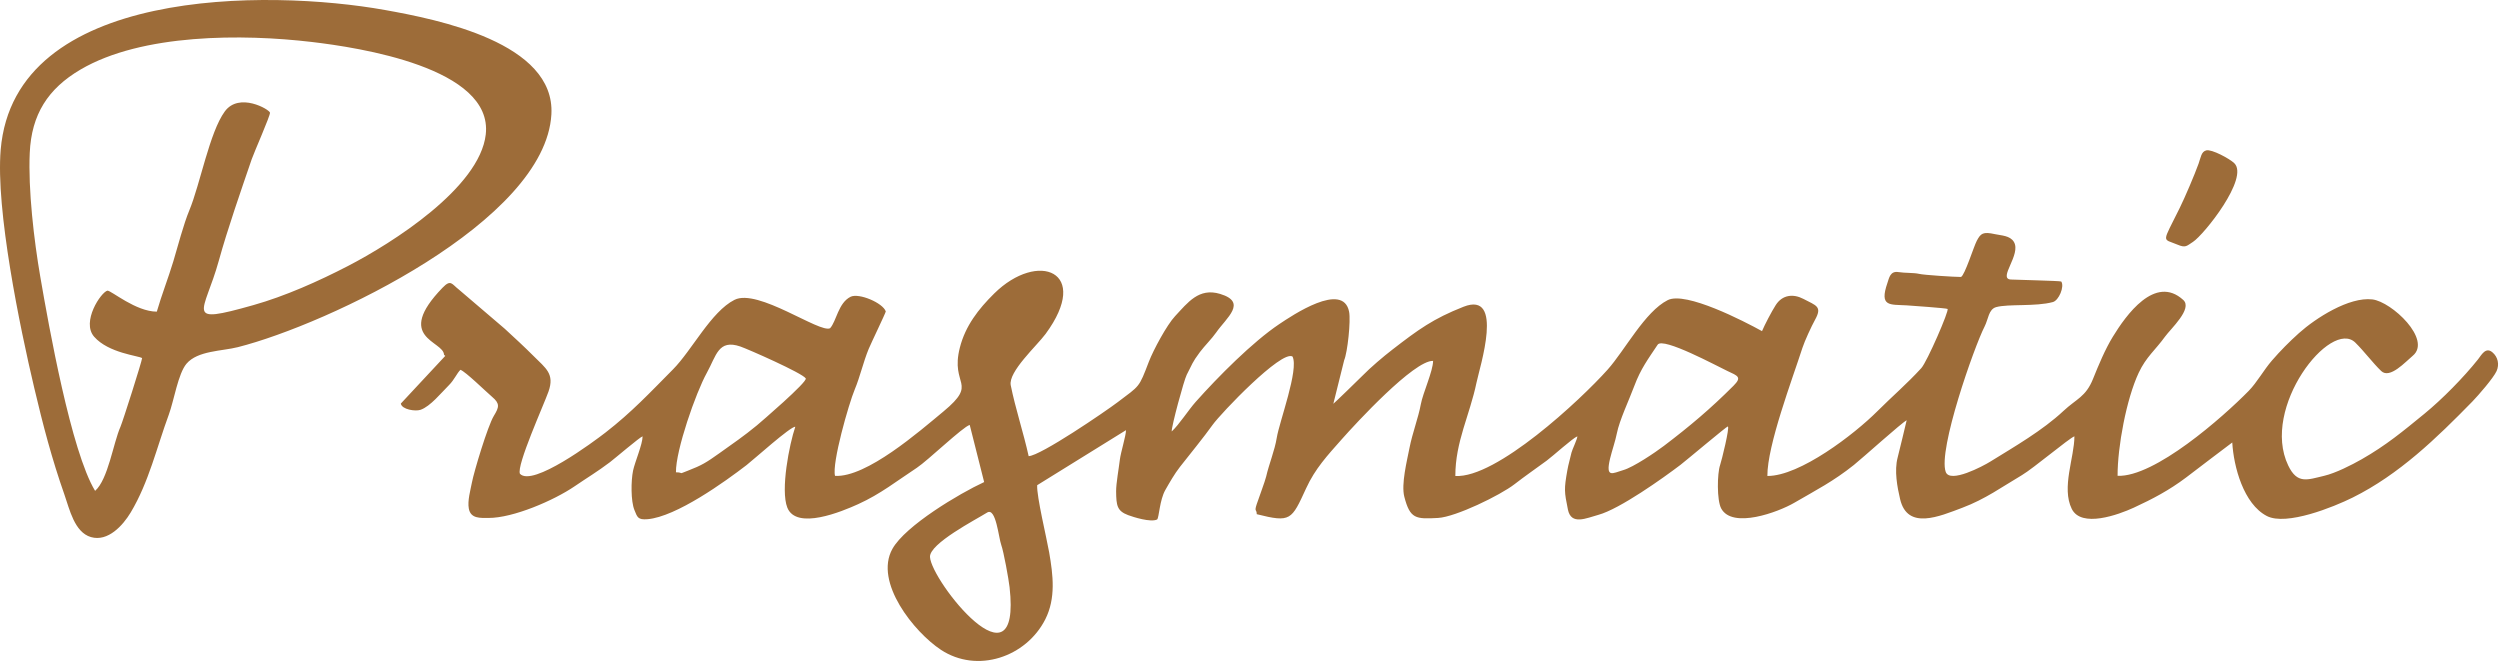 <?xml version="1.0" encoding="UTF-8"?> <svg xmlns="http://www.w3.org/2000/svg" width="643" height="170" viewBox="0 0 643 170" fill="none"><path fill-rule="evenodd" clip-rule="evenodd" d="M239.193 143.259C239.003 139.816 251.028 133.627 253.89 131.832C256.161 130.404 256.84 138.278 257.519 140.153C258.146 141.875 259.439 149.016 259.665 151.038C262.753 178.703 239.543 149.485 239.193 143.259ZM567.452 38.676C566.159 39.013 566.057 40.456 565.488 42.053C564.473 44.917 561.925 50.85 560.654 53.428C556.018 62.855 556.047 61.229 560.063 62.929C562.144 63.807 562.385 63.28 564.027 62.218C566.875 60.372 578.557 45.73 574.643 41.958C573.497 40.844 568.839 38.31 567.452 38.676ZM24.459 126.251C18.297 116.084 12.566 83.972 10.368 71.22C8.74 61.779 7.221 48.792 7.652 39.306C8.097 29.462 12.303 22.826 20.721 17.881C36.542 8.601 62.476 8.704 80.159 10.791C92.148 12.205 126.887 17.391 124.937 34.582C123.382 48.294 100.807 62.562 89.512 68.407C81.941 72.326 73.355 76.164 65.156 78.479C46.968 83.621 52.525 80.618 56.27 67.082C58.563 58.783 61.936 49.165 64.747 40.932C65.302 39.306 69.544 29.696 69.441 28.986C69.317 28.151 61.49 23.631 57.811 28.671C53.905 34.011 51.473 47.4 48.714 54.051C47.202 57.677 45.757 63.295 44.574 67.236C43.289 71.499 41.573 75.857 40.332 80.156C34.965 80.156 28.65 74.751 27.642 74.751C26.007 75.11 20.852 82.771 24.218 86.609C27.92 90.836 35.703 91.495 36.55 92.103C36.528 92.857 31.585 108.386 30.994 109.741C29.125 113.953 27.818 123.284 24.459 126.251ZM141.818 29.418C142.862 10.967 112.598 5.005 98.975 2.565C68.974 -2.804 3.717 -3.419 0.176 38.515C-1.124 53.934 5.097 84.082 8.813 99.794C11.062 109.323 13.332 118.011 16.588 127.269C17.881 130.939 19.137 136.901 23.393 138.139C27.767 139.406 31.622 135.136 33.622 131.796C38.287 124.002 40.31 115.073 43.42 106.635C44.742 103.053 45.808 96.095 47.969 93.546C50.831 90.177 57.066 90.33 61.169 89.29C84.343 83.416 140.262 56.944 141.818 29.418ZM426.35 88.653C427.708 86.609 441.799 94.257 444.252 95.399C447.012 96.681 448.078 96.996 445.851 99.223C439.915 105.163 434.593 109.646 427.963 114.678C425.685 116.406 420.115 120.157 417.523 120.904C414.814 121.688 412.879 123.123 414.106 117.959C414.602 115.886 415.479 113.411 415.858 111.448C416.501 108.144 419.042 102.775 420.348 99.259C422.013 94.813 423.897 92.352 426.35 88.653ZM173.855 121.475C173.782 115.828 178.958 101.017 181.799 95.89C184.252 91.473 184.734 87.173 190.421 89.122C192.385 89.796 206.345 95.941 207.236 97.318C207.791 98.175 195.561 108.664 194.656 109.419C191.4 112.114 188.384 114.172 184.996 116.59C181.704 118.933 180.528 119.673 176.929 121.058C174.125 122.142 176.133 121.512 173.855 121.475ZM530.15 72.407C529.858 72.216 518.658 71.982 517.183 71.894C513.759 71.682 519.943 65.456 517.965 62.203C516.972 60.57 514.73 60.585 513.117 60.226C510.021 59.544 509.444 60.006 508.422 61.947C507.641 63.427 505.341 70.832 504.363 71.235C502.705 71.235 494.849 70.744 493.579 70.436C492.257 70.121 489.884 70.246 488.293 69.982C486.146 69.638 485.891 71.484 485.445 72.773C483.299 78.992 486.088 78.281 490.41 78.538C491.388 78.596 500.785 79.27 500.909 79.46C501.42 79.746 495.645 93.062 494.148 94.696C490.454 98.732 486.628 101.999 482.846 105.778C476.954 111.667 462.921 122.471 454.569 122.42C454.525 114.546 460.979 97.553 463.578 89.488C464.148 87.73 465.915 83.899 466.827 82.251C468.74 78.801 467.149 78.618 463.834 76.875C461.213 75.505 458.416 75.805 456.715 78.472C455.62 80.186 453.883 83.533 453.189 85.166C448.582 82.625 433.563 74.861 428.942 77.19C423.072 80.149 417.917 90.103 413.478 95.07C406.498 102.878 384.828 123.072 374.315 122.42C374.293 113.66 378.031 106.73 379.747 98.454C380.586 94.396 386.99 74.729 376.417 78.897C368.605 81.973 364.78 84.778 358.187 89.869C355.777 91.729 352.506 94.498 350.382 96.674C349.739 97.333 342.993 103.888 342.935 103.852L345.724 92.638C346.578 90.645 347.454 82.515 346.987 80.171C345.439 72.29 332.348 81.138 329.019 83.365C322.163 87.957 313.27 96.915 307.553 103.339C305.648 105.478 303.282 109.206 301.362 110.972C301.274 109.726 304.523 97.736 305.224 96.395C306.721 93.539 306.546 93.341 308.612 90.565C309.824 88.946 311.7 87.1 312.788 85.533C315.438 81.716 320.914 77.739 313.81 75.593C308.342 73.938 305.502 77.82 302.231 81.314C300.106 83.584 296.638 90.037 295.499 93.004C292.878 99.838 293.214 99.084 287.497 103.42C284.197 105.917 267.616 117.227 264.571 117.322C263.25 111.33 261.133 104.951 259.964 99.098C259.271 95.626 266.703 88.902 268.916 85.899C280.78 69.784 266.981 64.357 255.693 75.505C251.67 79.483 248.305 83.789 246.874 89.407C244.333 99.369 251.773 98.278 242.646 105.837C236.477 110.942 222.875 122.845 214.77 122.398C213.916 119.168 218.326 103.757 219.845 100.153C221.181 96.974 222.028 93.143 223.422 89.752C224.036 88.272 227.708 80.654 227.825 80.105C227.095 77.908 220.896 75.278 218.764 76.333C215.595 77.908 215.135 82.632 213.5 84.419C210.864 85.782 194.919 74.091 188.917 77.117C182.916 80.134 177.951 90.103 173.125 94.974C167.218 100.937 162.487 106.013 155.733 111.25C152.696 113.601 136.962 125.321 133.728 121.856C132.786 119.761 139.919 104.006 141.08 100.695C142.679 96.132 140.394 94.733 137.218 91.554C134.728 89.063 132.363 86.902 129.793 84.529L118.06 74.509C116.191 73.073 115.986 71.755 113.818 74.004C101.267 86.99 114.088 87.613 114.205 91.246L114.519 91.539L103.092 103.801C103.355 105.339 106.867 105.866 108.181 105.397C110.707 104.511 113.46 101.054 115.482 99.047C116.833 97.706 117.49 96.029 118.425 95.113C119.739 95.575 124.966 100.702 126.565 102.065C128.624 103.808 128.391 104.709 127.018 106.958C125.434 109.558 121.907 121.343 121.389 124.046C121.002 126.068 120.206 128.8 120.579 130.807C121.06 133.444 123.557 133.209 125.624 133.217C131.976 133.246 142.489 128.697 147.797 125.072C150.937 122.925 153.726 121.263 156.858 118.89C158.136 117.923 164.619 112.378 165.276 112.224C165.283 114.231 163.283 118.853 162.823 121.05C162.283 123.665 162.231 128.866 163.173 131.18C163.918 133.012 164.042 133.744 166.532 133.539C173.921 132.931 186.522 123.848 192.005 119.629C193.809 118.238 203.41 109.58 204.549 109.77C203.023 114.238 200.708 126.024 202.497 130.551C204.834 136.44 216.537 131.569 220.728 129.664C226.489 127.049 230.658 123.702 235.82 120.311C238.594 118.487 247.669 109.763 249.414 109.294L253.123 123.988C246.83 126.888 232.848 135.194 229.519 141.186C224.758 149.756 235.162 162.611 241.982 167.116C251.335 173.298 263.922 169.013 268.843 159.3C271.602 153.85 270.85 147.866 269.843 142.058C269.193 138.322 266.601 127.665 266.762 124.793L289.607 110.635C289.607 112.078 288.242 116.37 288.023 118.26C287.767 120.464 287.052 124.332 287.066 126.368C287.103 130.038 287.314 131.422 290.162 132.492C291.432 132.968 295.988 134.433 297.624 133.605C298.12 133.078 298.244 128.624 299.726 126.016C300.851 124.046 302.092 121.871 303.486 120.083C306.027 116.839 309.59 112.488 311.89 109.265C313.949 106.372 329.588 89.964 332.435 91.7C334.122 95.018 329.048 108.452 328.383 112.598C327.865 115.835 326.397 119.322 325.653 122.581C325.383 123.768 323.762 128.045 323.221 129.694C322.557 131.744 323.221 130.873 323.236 132.25C332.012 134.455 332.165 133.788 335.94 125.584C338.276 120.501 341.394 117.168 345.096 112.986C348.717 108.891 363.699 92.638 368.591 92.821C368.576 95.436 365.962 101.112 365.437 103.969C364.794 107.463 363.254 111.433 362.523 115.198C361.874 118.538 360.355 124.508 361.187 127.752C362.662 133.473 364.122 133.532 369.861 133.217C374.373 132.968 385.843 127.408 389.567 124.515C392.027 122.596 395.203 120.391 397.817 118.472C399.423 117.293 404.541 112.642 405.702 112.224C405.695 112.942 404.337 115.696 404.184 116.421C403.797 118.194 403.424 119.212 403.103 121.058C402.271 125.804 402.322 126.412 403.264 131.049C404.096 135.172 407.988 133.268 411.105 132.418C416.596 130.917 427.774 122.94 432.22 119.563C433.52 118.575 444.216 109.565 444.406 109.675C444.917 109.909 442.807 118.465 442.412 119.607C441.66 121.768 441.544 128.661 442.697 130.785C445.574 136.088 457.321 131.737 461.468 129.327C467.112 126.046 471.573 123.782 476.815 119.593C478.998 117.849 489.213 108.635 490.395 108.093C490.395 108.21 488.242 117.051 488.074 117.681C487.183 121.058 487.971 125.247 488.709 128.382C490.593 136.418 498.806 132.821 504.749 130.58C510.62 128.368 514.847 125.269 520.031 122.208C523.024 120.435 532.019 112.839 533.538 112.217C533.538 117.666 530.165 125.401 532.852 130.873C535.297 135.861 544.84 132.404 548.826 130.565C553.682 128.324 557.909 126.09 562.224 122.845C563.399 121.959 574.045 113.828 574.139 113.806C574.49 120.01 577.038 129.613 583.032 132.719C588.055 135.319 600.226 130.397 605.089 127.98C617.07 122.032 626.708 112.671 635.922 103.244C637.404 101.72 641.31 97.23 642.12 95.443C642.887 93.744 642.478 91.795 641.025 90.594C639.302 89.166 638.229 91.312 637.331 92.447C633.629 97.091 628.146 102.665 623.553 106.423C618.056 110.92 613.704 114.539 607.454 118.106C604.782 119.629 600.708 121.688 597.759 122.383C593.414 123.409 590.859 124.574 588.53 119.725C581.397 104.855 599.467 81.863 605.797 88.126C608.126 90.426 610.302 93.377 612.448 95.428C614.668 97.553 618.72 93.026 620.553 91.51C625.554 87.379 615.164 77.6 610.163 77.007C604.184 76.304 595.612 81.804 591.29 85.679C588.815 87.899 586.529 90.206 584.354 92.718C582.251 95.135 580.506 98.351 578.359 100.541C571.715 107.309 554.2 122.757 544.643 122.383C544.621 114.898 546.914 102.621 550.075 95.875C551.995 91.781 554.368 90.023 556.836 86.595C558.311 84.544 564.005 79.409 561.538 77.153C554.28 70.517 546.775 81.116 543.402 86.639C541.416 89.891 539.751 93.912 538.327 97.45C536.451 102.109 534.071 102.555 530.705 105.705C525.361 110.708 518.074 114.912 511.853 118.758C510.014 119.893 501.537 124.405 500.442 121.38C498.412 115.755 507.765 89.188 510.444 83.965C511.408 82.09 511.452 79.534 513.409 78.992C516.519 78.127 523.535 78.897 527.974 77.695C529.529 77.314 531.048 73.659 530.15 72.407Z" fill="#9D6C39"></path></svg> 